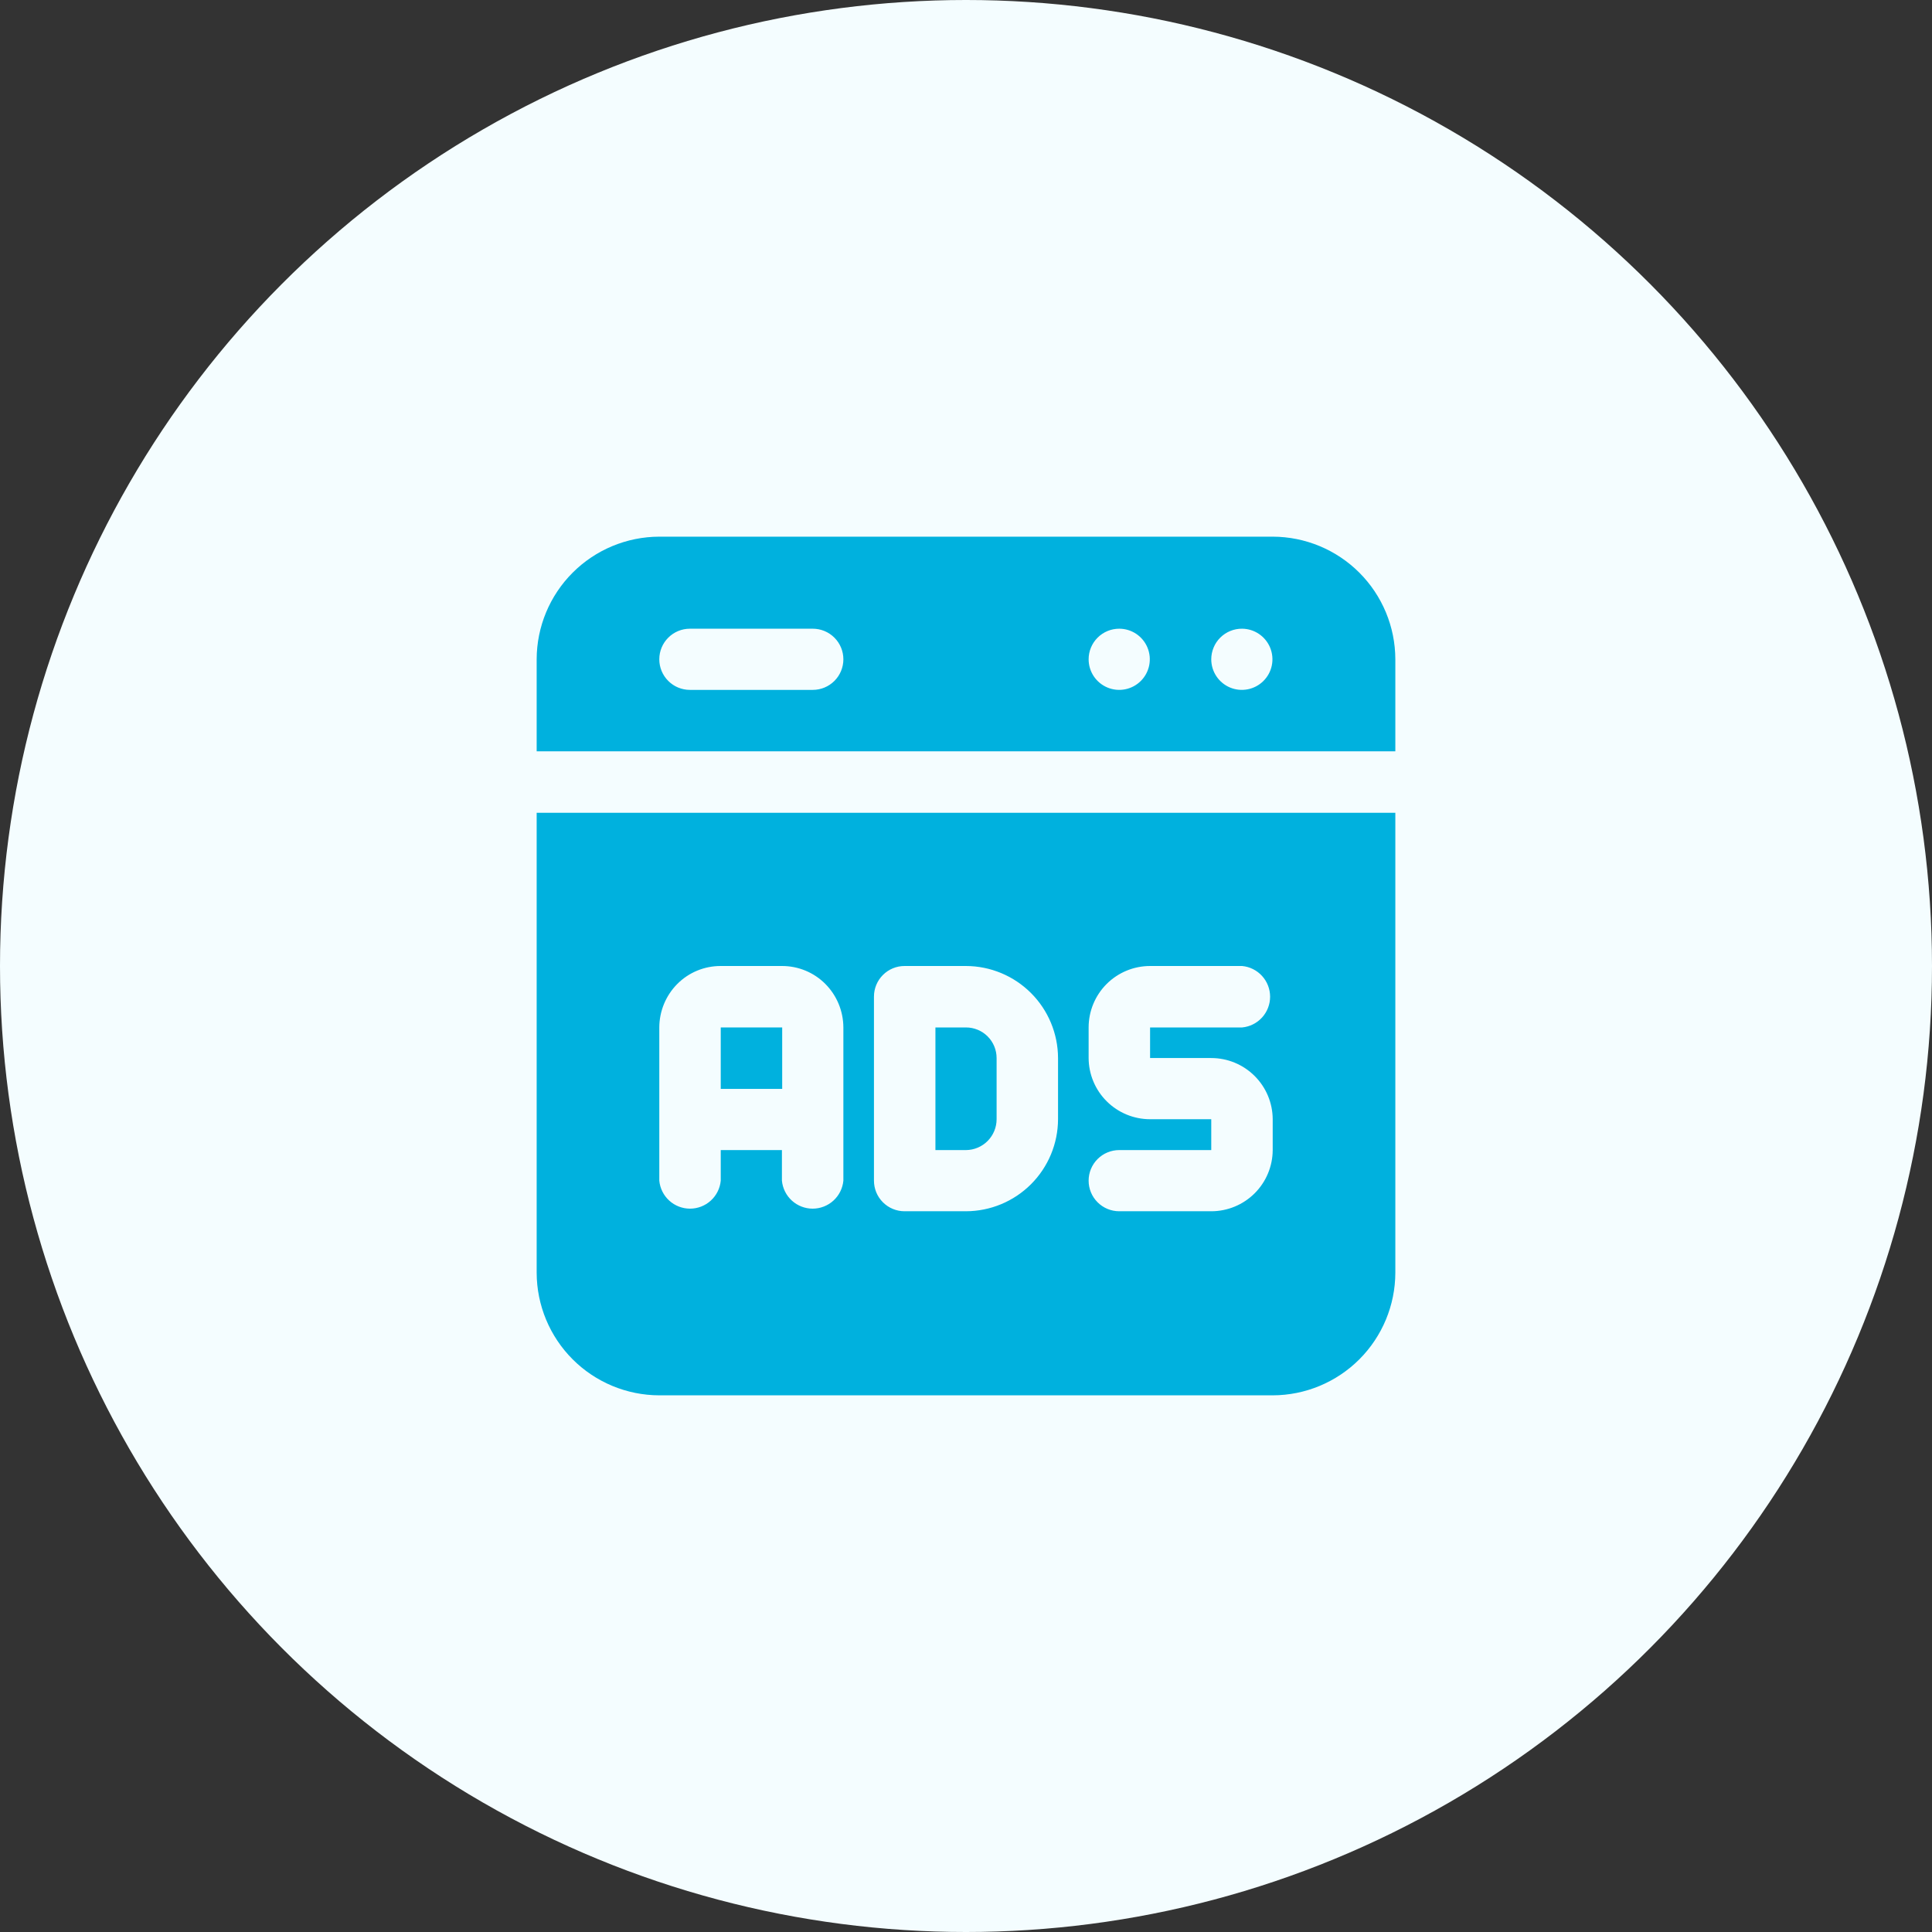 <?xml version="1.0" encoding="UTF-8"?>
<svg xmlns="http://www.w3.org/2000/svg" width="144" height="144" viewBox="0 0 144 144" fill="none">
  <rect x="0" y="0" width="144" height="144" fill="#333333" stroke="none"/>
  <g clip-path="url(#clip0_451_1536)">
    <circle cx="72" cy="72" r="72" fill="#F4FDFF"></circle>
    <g clip-path="url(#clip1_451_1536)">
      <path d="M53.72 76.58H58.3V81.16H53.72V76.58Z" fill="#00B1DE"></path>
      <path fill-rule="evenodd" clip-rule="evenodd" d="M72.001 76.58H69.721V85.72H72.001C72.607 85.715 73.187 85.47 73.614 85.039C74.041 84.609 74.281 84.027 74.281 83.42V78.86C74.281 78.255 74.04 77.675 73.613 77.248C73.185 76.82 72.605 76.58 72.001 76.58Z" fill="#00B1DE"></path>
      <path fill-rule="evenodd" clip-rule="evenodd" d="M104 56V49.14C103.995 46.718 103.03 44.396 101.317 42.683C99.604 40.97 97.282 40.005 94.86 40H49.14C46.718 40.005 44.396 40.97 42.683 42.683C40.97 44.396 40.005 46.718 40 49.14V56H104ZM92.58 46.86C93.03 46.864 93.469 47.001 93.841 47.254C94.213 47.507 94.503 47.864 94.672 48.281C94.842 48.698 94.884 49.156 94.794 49.597C94.704 50.038 94.485 50.442 94.165 50.759C93.846 51.076 93.439 51.291 92.998 51.377C92.556 51.464 92.098 51.418 91.683 51.245C91.267 51.071 90.913 50.779 90.663 50.405C90.413 50.03 90.28 49.59 90.28 49.14C90.28 48.839 90.34 48.541 90.456 48.263C90.571 47.985 90.741 47.733 90.955 47.521C91.169 47.309 91.422 47.141 91.701 47.028C91.98 46.914 92.279 46.857 92.58 46.86V46.86ZM83.42 46.86C83.871 46.86 84.312 46.994 84.687 47.244C85.062 47.495 85.354 47.851 85.526 48.267C85.699 48.684 85.744 49.142 85.656 49.585C85.568 50.027 85.351 50.433 85.032 50.752C84.713 51.071 84.307 51.288 83.865 51.376C83.422 51.464 82.964 51.419 82.547 51.246C82.131 51.074 81.775 50.782 81.524 50.407C81.274 50.032 81.14 49.591 81.14 49.14C81.14 48.535 81.38 47.955 81.808 47.528C82.235 47.1 82.815 46.86 83.42 46.86V46.86ZM51.42 46.86H60.58C61.185 46.86 61.765 47.1 62.192 47.528C62.62 47.955 62.86 48.535 62.86 49.14C62.86 49.745 62.62 50.325 62.192 50.752C61.765 51.18 61.185 51.42 60.58 51.42H51.42C50.815 51.42 50.235 51.18 49.808 50.752C49.38 50.325 49.14 49.745 49.14 49.14C49.14 48.535 49.38 47.955 49.808 47.528C50.235 47.1 50.815 46.86 51.42 46.86V46.86Z" fill="#00B1DE"></path>
      <path fill-rule="evenodd" clip-rule="evenodd" d="M104 60.58H40V94.86C40.005 97.282 40.97 99.604 42.683 101.317C44.396 103.03 46.718 103.995 49.14 104H94.86C97.282 103.995 99.604 103.03 101.317 101.317C103.03 99.604 103.995 97.282 104 94.86V60.58ZM62.86 88C62.807 88.57 62.542 89.1 62.119 89.486C61.695 89.872 61.143 90.086 60.57 90.086C59.997 90.086 59.445 89.872 59.021 89.486C58.598 89.1 58.333 88.57 58.28 88V85.72H53.72V88C53.667 88.57 53.402 89.1 52.979 89.486C52.555 89.872 52.003 90.086 51.43 90.086C50.857 90.086 50.305 89.872 49.881 89.486C49.458 89.1 49.193 88.57 49.14 88V76.58C49.144 75.366 49.625 74.202 50.48 73.34C50.904 72.913 51.409 72.575 51.965 72.345C52.522 72.115 53.118 71.998 53.72 72H58.28C58.882 71.998 59.478 72.115 60.035 72.345C60.591 72.575 61.096 72.913 61.52 73.34C62.375 74.202 62.856 75.366 62.86 76.58V88ZM78.86 83.42C78.855 85.238 78.13 86.98 76.845 88.265C75.56 89.55 73.818 90.275 72 90.28H67.42C66.815 90.28 66.235 90.04 65.808 89.612C65.38 89.185 65.14 88.605 65.14 88V74.28C65.14 73.675 65.38 73.096 65.808 72.668C66.235 72.24 66.815 72 67.42 72H72C73.818 72.005 75.56 72.73 76.845 74.015C78.13 75.3 78.855 77.042 78.86 78.86V83.42ZM90.28 78.86C91.491 78.86 92.653 79.34 93.511 80.195C94.37 81.049 94.855 82.209 94.86 83.42V85.72C94.855 86.931 94.37 88.091 93.511 88.946C92.653 89.8 91.491 90.28 90.28 90.28H83.42C82.815 90.28 82.235 90.04 81.808 89.612C81.38 89.185 81.14 88.605 81.14 88C81.14 87.395 81.38 86.816 81.808 86.388C82.235 85.96 82.815 85.72 83.42 85.72H90.28V83.42H85.72C84.509 83.42 83.347 82.94 82.489 82.086C81.63 81.231 81.145 80.071 81.14 78.86V76.58C81.14 75.365 81.623 74.2 82.481 73.341C83.34 72.483 84.505 72 85.72 72H92.58C93.15 72.053 93.68 72.318 94.066 72.741C94.452 73.165 94.666 73.717 94.666 74.29C94.666 74.863 94.452 75.415 94.066 75.839C93.68 76.262 93.15 76.527 92.58 76.58H85.72V78.86H90.28Z" fill="#00B1DE"></path>
    </g>
  </g>
  <defs>
    <clipPath id="clip0_451_1536">
      <rect width="144" height="144" fill="white"></rect>
    </clipPath>
    <clipPath id="clip1_451_1536">
      <rect width="64" height="64" fill="white" transform="translate(40 40)"></rect>
    </clipPath>
  </defs>
</svg>
